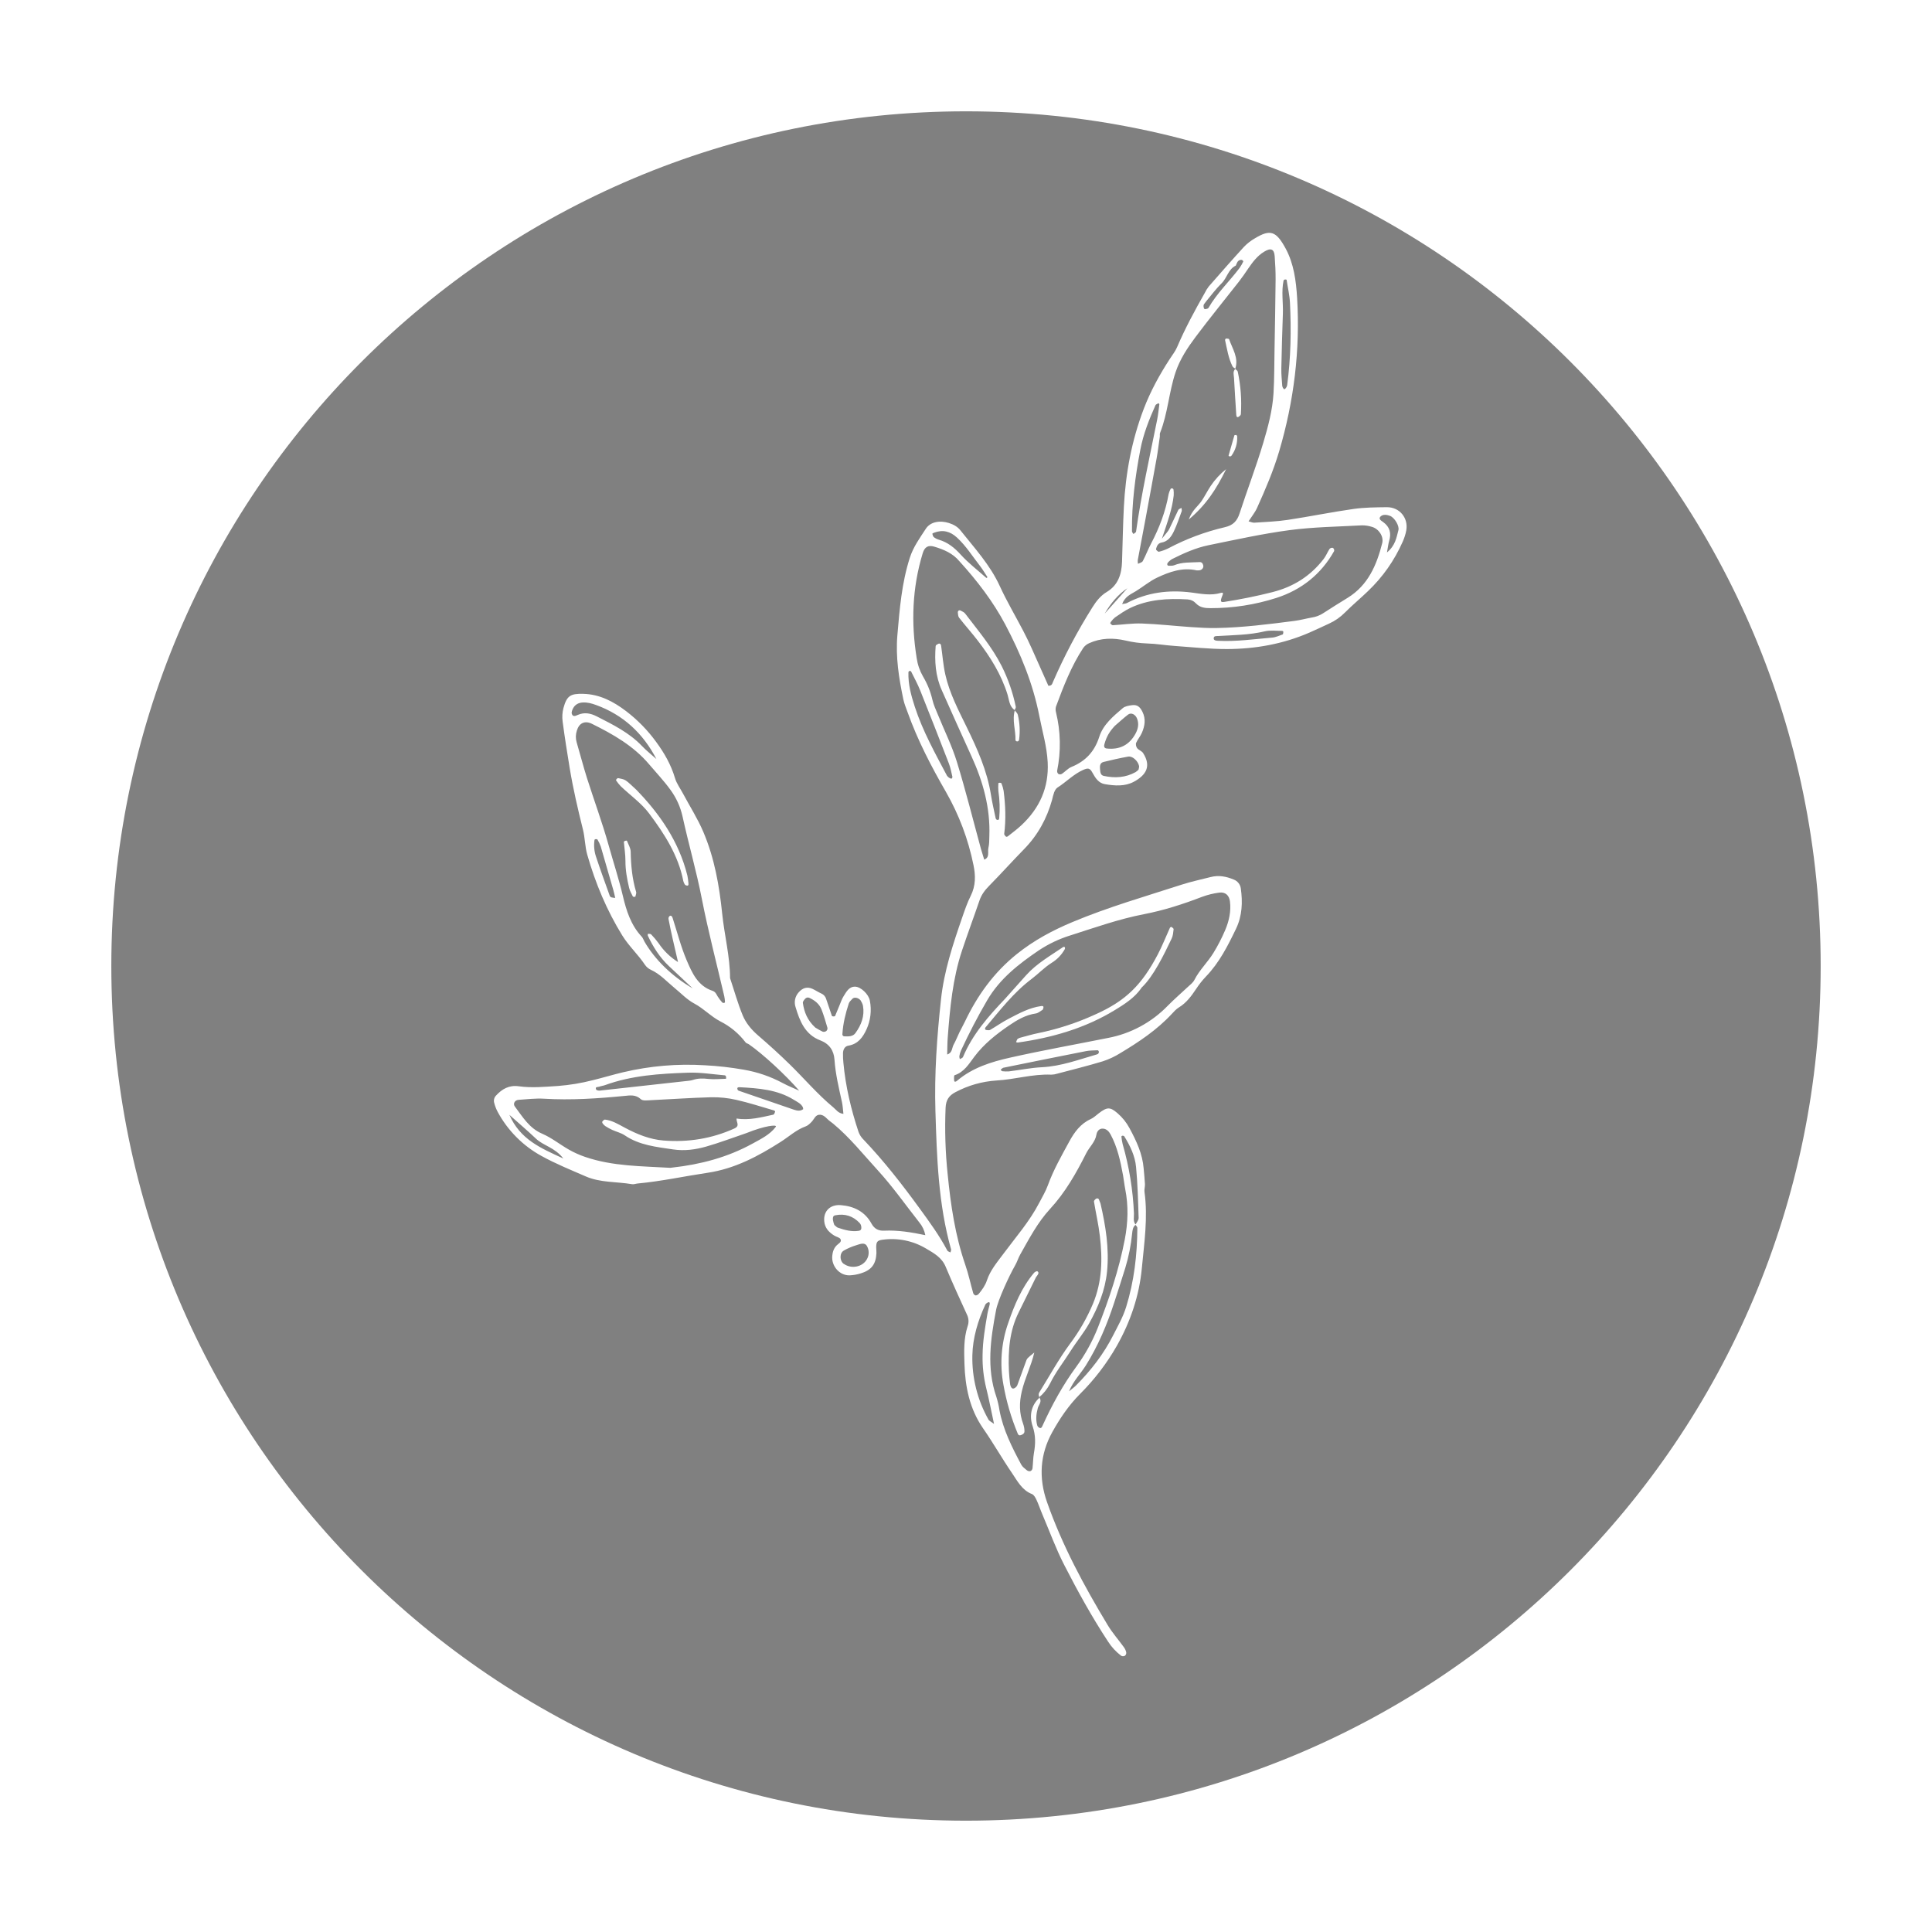 <svg xmlns="http://www.w3.org/2000/svg" xmlns:xlink="http://www.w3.org/1999/xlink" width="1080" zoomAndPan="magnify" viewBox="0 0 810 810" height="1080" preserveAspectRatio="xMidYMid meet" version="1.0"><defs><clipPath id="1f6529d6eb"><path d="M 46.672 46.672 L 763.328 46.672 L 763.328 763.328 L 46.672 763.328 Z M 46.672 46.672 " clip-rule="nonzero"/></clipPath><clipPath id="578f1d7435"><path d="M 405 46.672 C 207.102 46.672 46.672 207.102 46.672 405 C 46.672 602.898 207.102 763.328 405 763.328 C 602.898 763.328 763.328 602.898 763.328 405 C 763.328 207.102 602.898 46.672 405 46.672 Z M 405 46.672 " clip-rule="nonzero"/></clipPath><clipPath id="c66d0b468a"><path d="M 207 97 L 590 97 L 590 694.516 L 207 694.516 Z M 207 97 " clip-rule="nonzero"/></clipPath></defs><rect x="-81" width="972" fill="#ffffff" y="-81" height="972" fill-opacity="1"/><rect x="-81" width="972" fill="#ffffff" y="-81" height="972" fill-opacity="1"/><g clip-path="url(#1f6529d6eb)"><g clip-path="url(#578f1d7435)"><path fill="#808080" d="M 46.672 46.672 L 763.324 46.672 L 763.324 763.328 L 46.672 763.328 Z M 46.672 46.672 " fill-opacity="1" fill-rule="nonzero"/></g></g><g clip-path="url(#c66d0b468a)"><path fill="#ffffff" d="M 387.941 517.828 C 387.547 515.812 386.695 514.02 385.379 512.441 C 379.621 505.137 374.262 497.473 367.996 490.633 C 361.902 483.977 356.254 476.855 349.258 471.059 C 348.82 470.707 348.383 470.375 347.945 470.059 C 346.633 469.121 345.699 467.527 343.941 467.363 C 341.891 467.176 341.418 469.113 340.34 470.266 C 339.598 471.051 338.738 471.898 337.762 472.246 C 333.828 473.664 330.816 476.5 327.383 478.691 C 317.918 484.73 308.105 490.004 296.598 491.707 C 286.867 493.152 277.227 495.266 267.402 496.18 C 266.578 496.254 265.73 496.617 264.957 496.477 C 258.504 495.367 251.754 495.902 245.598 493.223 C 239.312 490.492 232.957 487.926 226.98 484.621 C 223.102 482.492 219.605 479.859 216.488 476.719 C 213.371 473.578 210.762 470.062 208.66 466.172 C 208.016 464.953 207.523 463.68 207.188 462.344 C 207.039 461.805 207.035 461.266 207.176 460.723 C 207.312 460.18 207.578 459.711 207.973 459.309 C 210.523 456.52 213.492 454.871 217.441 455.422 C 222.922 456.184 228.406 455.648 233.895 455.301 C 238.832 454.922 243.703 454.113 248.5 452.883 C 252.766 451.852 256.961 450.559 261.223 449.555 C 272.516 446.887 283.949 445.91 295.527 446.621 C 301.008 446.902 306.445 447.52 311.848 448.473 C 317.57 449.461 322.992 451.32 328.113 454.051 C 330.258 455.223 332.555 456.113 335.074 457.27 C 329.359 450.648 319.773 441.832 313.988 437.836 C 313.551 437.531 312.902 437.43 312.602 437.039 C 309.723 433.277 306.172 430.328 301.945 428.188 C 298.09 426.188 295.059 422.863 291.117 420.758 C 288.016 419.113 285.48 416.383 282.719 414.137 C 279.539 411.516 276.789 408.402 272.949 406.629 C 271.926 406.164 271.086 405.469 270.438 404.551 C 267.555 400.207 263.664 396.68 260.898 392.215 C 254.344 381.609 249.625 370.262 246.215 358.352 C 245.238 354.957 245.273 351.273 244.414 347.832 C 242.285 339.309 240.297 330.75 238.855 322.082 C 237.781 315.59 236.758 309.082 235.891 302.555 C 235.629 300.641 235.738 298.746 236.223 296.871 C 237.633 291.742 239.102 290.75 244.531 290.895 C 251.426 291.062 257.211 294.121 262.512 298.164 C 267.324 301.848 271.516 306.137 275.082 311.031 C 278.555 315.762 281.328 320.605 282.992 326.219 C 283.68 328.531 285.23 330.59 286.391 332.777 C 289.227 338.098 292.484 343.172 294.863 348.758 C 299.559 359.766 301.578 371.367 302.789 383.125 C 303.719 392.141 306.051 400.977 306.082 410.094 C 307.832 415.293 309.281 420.586 311.363 425.648 C 312.711 428.91 315.023 431.695 317.801 434.086 C 322.379 438.023 326.871 442.098 331.191 446.328 C 337.27 452.277 342.773 458.805 349.355 464.254 C 350.57 465.262 351.453 466.766 353.609 466.992 C 353.402 465.293 353.344 463.656 353 462.078 C 351.711 456.18 350.277 450.324 349.859 444.254 C 349.602 440.457 347.711 437.621 343.898 436.172 C 337.523 433.754 335.285 428.094 333.539 422.211 C 333.363 421.688 333.262 421.145 333.23 420.594 C 333.199 420.039 333.242 419.492 333.359 418.949 C 333.473 418.406 333.656 417.887 333.91 417.395 C 334.164 416.902 334.477 416.449 334.852 416.039 C 336.512 414.145 338.449 413.559 340.707 414.613 C 341.941 415.195 343.09 415.98 344.336 416.527 C 344.844 416.75 345.277 417.066 345.641 417.484 C 346.004 417.902 346.258 418.379 346.402 418.91 C 347.184 421.246 347.957 423.586 348.773 425.906 C 348.82 426.051 349.211 426.141 349.422 426.145 C 349.637 426.148 350.059 426.094 350.117 425.957 C 350.773 424.449 351.359 422.918 352 421.402 C 352.527 420.141 352.957 418.809 353.684 417.664 C 354.84 415.848 355.902 413.641 358.492 413.664 C 360.891 413.691 364.215 416.844 364.695 419.543 C 365.09 421.574 365.168 423.621 364.926 425.676 C 364.684 427.734 364.137 429.703 363.277 431.59 C 361.762 434.883 359.723 437.734 355.676 438.398 C 354.188 438.645 353.488 440.023 353.43 441.484 C 353.395 442.863 353.453 444.234 353.602 445.605 C 354.508 455.492 356.797 465.078 359.918 474.484 C 360.383 475.781 361.113 476.902 362.102 477.855 C 370.621 486.809 378.188 496.516 385.457 506.5 C 389.652 512.258 393.836 517.984 397.168 524.293 C 397.371 524.688 398.043 524.832 398.48 525.09 C 398.574 524.652 398.848 524.172 398.738 523.777 C 393.387 504.812 392.773 485.305 392.18 465.805 C 391.703 450.137 392.836 434.52 394.523 418.949 C 395.805 407.121 399.516 395.91 403.379 384.746 C 404.457 381.641 405.508 378.488 406.984 375.566 C 409.09 371.363 409.047 367.07 408.141 362.703 C 405.941 351.855 402.09 341.629 396.594 332.02 C 390.43 321.316 384.723 310.383 380.551 298.711 C 379.902 296.91 379.137 295.121 378.742 293.266 C 376.867 284.383 375.449 275.465 376.23 266.312 C 377.164 255.383 378.043 244.453 381.434 233.879 C 382.902 229.281 385.637 225.57 388.141 221.707 C 390.086 218.688 394.137 218.102 397.809 219.266 C 399.715 219.867 401.414 220.793 402.621 222.301 C 408.578 229.785 415.102 236.828 419.168 245.719 C 422.129 252.184 425.785 258.328 429.074 264.645 C 430.344 267.066 431.512 269.551 432.641 272.043 C 434.992 277.242 437.289 282.461 439.539 287.516 C 441.02 287.559 441.145 286.641 441.461 285.914 C 446.164 275.098 451.656 264.699 457.938 254.715 C 459.547 252.141 461.355 249.773 464.059 248.156 C 468.793 245.309 470.242 240.723 470.418 235.547 C 470.676 227.867 470.793 220.176 471.188 212.5 C 471.91 198.43 474.469 184.684 479.496 171.492 C 482.328 164.059 486.16 157.062 490.504 150.395 C 491.551 148.789 492.77 147.25 493.512 145.512 C 496.848 137.703 500.871 130.258 505.062 122.891 C 505.539 121.906 506.109 120.98 506.773 120.109 C 511.66 114.527 516.551 108.938 521.559 103.469 C 522.898 102.082 524.406 100.906 526.078 99.945 C 532.57 96.012 535.031 96.84 539.012 104.195 C 542.43 110.496 543.387 117.715 543.824 124.902 C 545.133 146.762 542.512 168.137 536.309 189.172 C 533.879 197.383 530.543 205.148 527.051 212.887 C 526.176 214.844 524.758 216.559 523.461 218.57 C 524.395 218.801 525.145 219.188 525.867 219.141 C 530.527 218.82 535.223 218.664 539.832 217.973 C 549.051 216.582 558.195 214.707 567.434 213.387 C 572.031 212.727 576.742 212.703 581.422 212.645 C 586.762 212.586 590.527 217.148 589.586 222.391 C 589.273 224.016 588.777 225.578 588.102 227.086 C 584.625 234.961 579.773 241.871 573.551 247.816 C 570.398 250.875 566.992 253.672 563.91 256.773 C 561.965 258.746 559.73 260.309 557.207 261.457 C 554.461 262.707 551.742 264.02 548.973 265.223 C 537.977 270 526.383 272.082 514.488 272.117 C 507.113 272.137 499.734 271.316 492.359 270.805 C 488.535 270.527 484.73 269.883 480.902 269.77 C 477.879 269.664 474.895 269.262 471.949 268.562 C 466.738 267.348 461.574 267.426 456.621 269.664 C 455.613 270.105 454.793 270.77 454.148 271.66 C 449.141 279.273 445.883 287.734 442.734 296.211 C 442.504 297.02 442.504 297.828 442.734 298.637 C 443.715 302.656 444.246 306.73 444.328 310.867 C 444.406 315 444.035 319.094 443.211 323.148 C 443.164 323.699 443.352 324.152 443.77 324.512 C 444.27 324.727 444.754 324.699 445.227 324.43 C 446.59 323.516 447.734 322.148 449.203 321.547 C 455.152 319.129 458.895 315.102 460.895 308.844 C 462.516 303.793 466.746 300.273 470.73 296.883 C 471.68 296.078 473.23 295.836 474.551 295.656 C 476.812 295.344 477.941 296.348 478.98 298.438 C 480.469 301.449 479.965 304.348 478.766 307.18 C 478.137 308.676 476.977 309.949 476.336 311.438 C 476.078 312.039 476.336 313.141 476.773 313.688 C 477.418 314.5 478.695 314.859 479.242 315.707 C 482.688 321.09 480.723 324.863 475.363 327.758 C 471.645 329.766 467.359 329.465 463.262 328.77 C 460.582 328.332 459.246 326.195 458.016 323.961 C 456.93 321.965 456.145 321.902 454.164 322.773 C 450.074 324.566 447.031 327.859 443.332 330.203 C 442.703 330.613 442.258 331.457 441.957 332.191 C 441.605 333.23 441.312 334.285 441.082 335.359 C 438.895 343.164 435.148 350.062 429.441 355.91 C 424.449 361.02 419.668 366.336 414.656 371.434 C 412.875 373.238 411.473 375.133 410.648 377.555 C 408.258 384.551 405.664 391.48 403.336 398.496 C 399.402 410.305 398.285 422.613 397.344 434.93 C 397.16 437.273 397.184 439.637 397.113 442.102 C 399.383 441.363 399.043 439.328 399.809 437.98 C 400.754 436.312 401.43 434.48 402.266 432.77 C 402.984 431.293 403.805 429.867 404.508 428.398 C 409.754 417.387 416.621 407.77 426.32 399.98 C 433.512 394.215 441.273 390.07 449.688 386.551 C 464.66 380.285 480.215 375.816 495.594 370.84 C 499.527 369.57 503.555 368.746 507.543 367.711 C 510.891 366.836 514.102 367.438 517.199 368.738 C 518 369.031 518.668 369.504 519.203 370.16 C 519.742 370.816 520.078 371.566 520.207 372.406 C 521.031 378.219 520.812 383.977 518.223 389.359 C 514.77 396.535 511.188 403.645 505.543 409.473 C 504.035 411.062 502.684 412.777 501.484 414.613 C 499.488 417.605 497.414 420.445 494.25 422.371 C 493.105 423.07 492.156 424.145 491.227 425.145 C 485 431.848 477.473 436.848 469.711 441.516 C 467.375 442.977 464.898 444.133 462.277 444.984 C 455.973 446.883 449.566 448.48 443.199 450.156 C 442.406 450.41 441.594 450.543 440.762 450.555 C 433 450.215 425.539 452.562 417.848 453 C 411.719 453.398 405.941 455.039 400.52 457.926 C 397.871 459.305 396.586 461.203 396.445 464.418 C 396.051 473.766 396.344 483.094 397.32 492.398 C 398.586 505.23 400.465 517.984 404.699 530.27 C 406.043 534.156 406.887 538.211 408.027 542.168 C 408.207 542.66 408.547 542.977 409.051 543.117 C 409.602 543.066 410.047 542.828 410.395 542.398 C 411.789 540.703 413.059 538.957 413.773 536.797 C 415.176 532.562 418.035 529.227 420.664 525.688 C 425.859 518.691 431.645 512.105 435.691 504.305 C 436.953 501.867 438.398 499.496 439.324 496.934 C 441.672 490.457 445.078 484.512 448.344 478.512 C 450.43 474.68 453.043 471.082 457.297 469.176 C 458.523 468.617 459.539 467.617 460.629 466.781 C 464.129 464.09 465.395 464.035 468.43 466.637 C 470.535 468.434 472.242 470.551 473.551 472.992 C 476.438 478.348 479 483.742 479.488 489.914 C 479.656 492.102 479.926 494.262 480.027 496.441 C 480.082 497.527 479.684 498.656 479.832 499.719 C 481.328 510.438 479.719 521.062 478.723 531.676 C 477.633 543.25 473.977 554.082 468.227 564.262 C 463.984 571.688 458.832 578.422 452.773 584.461 C 448.047 589.215 444.371 594.668 441.191 600.391 C 436.023 609.699 435.391 619.586 438.957 629.742 C 445.363 647.973 454.477 664.859 464.406 681.332 C 466.375 684.598 468.949 687.496 471.195 690.602 C 471.676 691.254 472.004 691.973 472.18 692.762 C 472.242 693.324 472.062 693.793 471.645 694.168 C 471.133 694.453 470.617 694.465 470.094 694.211 C 467.887 692.539 466.031 690.539 464.539 688.207 C 457.754 677.887 451.801 667.078 446.176 656.109 C 442.676 649.289 440.055 642.039 437.043 634.973 C 436.168 632.949 435.5 630.852 434.566 628.852 C 434.129 627.91 433.473 626.711 432.625 626.379 C 428.41 624.727 426.535 620.883 424.254 617.547 C 420.082 611.453 416.438 604.992 412.215 598.926 C 406.473 590.672 404.637 581.328 404.348 571.645 C 404.188 566.48 404.016 561.184 405.66 556.102 C 405.945 555.328 406.074 554.527 406.047 553.699 C 406.016 552.875 405.828 552.086 405.484 551.336 C 402.398 544.605 399.309 537.875 396.453 531.043 C 394.836 527.172 391.465 525.359 388.242 523.453 C 385.516 521.828 382.598 520.699 379.488 520.062 C 376.379 519.43 373.25 519.324 370.105 519.75 C 367.797 520.047 367.379 520.625 367.348 522.918 C 367.348 523.738 367.488 524.566 367.449 525.387 C 367.234 529.969 365.414 532.445 361.035 533.82 C 359.465 534.336 357.855 534.625 356.203 534.695 C 351.969 534.797 348.531 530.84 348.926 526.531 C 349.078 524.844 349.574 523.328 350.812 522.09 C 351.555 521.355 353 520.703 352.402 519.543 C 352.02 518.781 350.613 518.578 349.746 518.004 C 348.797 517.438 347.953 516.746 347.207 515.93 C 346.492 515.09 346.004 514.137 345.734 513.07 C 344.707 508.297 347.684 504.867 352.535 505.262 C 358.055 505.699 362.652 508 365.359 512.973 C 366.633 515.316 368.422 516.074 370.715 515.961 C 376.52 515.707 382.188 516.633 387.941 517.848 Z M 476.066 513.457 C 476.527 512.504 477.414 511.535 477.379 510.598 C 477.148 503.484 476.965 496.352 476.301 489.273 C 475.863 484.617 473.82 480.355 471.332 476.375 C 471.227 476.203 470.848 476.152 470.594 476.148 C 470.445 476.148 470.156 476.359 470.156 476.445 C 470.25 477.527 470.422 478.598 470.672 479.652 C 473.414 489.168 474.996 498.867 475.418 508.758 C 475.477 510.34 474.91 512.051 476.164 513.457 C 474.949 514.379 474.805 515.734 474.656 517.105 C 474.176 522.027 473.219 526.855 471.781 531.586 C 470.234 536.543 468.652 541.488 467.039 546.426 C 464.055 555.539 460.359 564.277 455.234 572.484 C 453.07 575.941 450.062 578.844 448.188 583.324 C 449.496 582.227 450.371 581.613 451.102 580.875 C 457.324 574.637 462.668 567.758 466.68 559.863 C 468.66 555.969 470.828 552.191 472.137 547.969 C 475.492 537.152 476.785 526.059 476.84 514.789 C 476.859 514.391 476.344 513.945 476.051 513.5 Z M 435.664 585.855 C 437.09 587.531 435.48 588.914 435.102 590.355 C 434.441 592.816 434.188 595.203 434.875 597.637 C 435.066 598.125 435.406 598.465 435.891 598.66 C 436.52 598.891 436.766 598.414 437.059 597.785 C 441.027 589.07 445.566 580.734 451.273 572.957 C 454.984 567.875 457.996 562.41 460.309 556.559 C 465.008 544.594 469.113 532.398 471.559 519.699 C 472.93 512.586 473.152 505.578 471.746 498.484 C 471.375 496.609 471.195 494.695 470.848 492.801 C 469.75 486.863 468.504 480.957 465.602 475.594 C 464.973 474.434 463.98 473.305 462.488 473.18 C 460.785 473.035 459.895 474.402 459.695 475.652 C 459.188 478.824 456.734 480.848 455.391 483.523 C 451.219 491.832 446.621 499.941 440.258 506.832 C 435.012 512.516 431.473 519.34 427.707 526.004 C 426.906 527.426 426.449 529.035 425.633 530.445 C 423.012 535.031 418.422 545.008 417.617 549.207 C 415.293 561.352 413.52 573.523 417.746 585.68 C 418.316 587.508 418.746 589.367 419.035 591.258 C 420.57 599.457 424.285 606.789 428.16 614.043 C 428.656 614.965 429.609 615.676 430.453 616.367 C 430.887 616.727 431.383 616.875 431.945 616.805 C 432.441 616.59 432.75 616.219 432.871 615.691 C 433.133 613.504 433.102 611.293 433.492 609.133 C 434.168 605.34 434.238 601.805 432.941 597.961 C 431.496 593.688 432.188 589.25 435.895 585.898 Z M 487.121 225.859 C 488.918 223.547 489.723 222.797 490.18 221.867 C 491.523 219.195 492.699 216.441 494.027 213.762 C 494.227 213.367 494.902 213.215 495.34 212.949 C 495.375 213.422 495.574 213.949 495.426 214.348 C 494.395 217.168 493.445 220.031 492.16 222.734 C 491.102 224.953 489.719 227.023 486.914 227.492 C 485.77 227.688 485.109 228.617 484.793 229.734 C 484.719 229.996 484.609 230.398 484.738 230.527 C 485.059 230.871 485.582 231.402 485.883 231.32 C 487.215 231 488.492 230.543 489.723 229.941 C 497.27 225.941 505.207 222.969 513.527 221.027 C 516.906 220.262 518.641 218.5 519.684 215.293 C 522.902 205.414 526.633 195.695 529.605 185.746 C 531.633 178.957 533.5 172.023 533.926 164.895 C 534.297 158.609 534.23 152.301 534.363 146.004 C 534.527 136.43 534.723 126.859 534.801 117.285 C 534.828 113.996 534.656 110.699 534.418 107.422 C 534.199 104.359 532.777 103.828 530 105.527 C 527.109 107.277 525.16 109.898 523.297 112.625 C 522.062 114.43 520.844 116.25 519.5 117.973 C 513.449 125.711 507.219 133.312 501.328 141.172 C 497.895 145.754 494.707 150.559 492.848 156.102 C 490.062 164.406 489.621 173.309 486.367 181.496 C 486.176 181.977 486.328 182.586 486.25 183.129 C 485.812 186.105 485.465 189.094 484.938 192.051 C 483.449 200.41 481.879 208.754 480.348 217.102 C 479.254 223 478.105 228.906 477.016 234.793 C 476.98 235.328 477.008 235.863 477.105 236.395 C 477.793 236.02 478.812 235.824 479.113 235.246 C 480.387 232.84 481.336 230.266 482.613 227.859 C 486.062 221.305 488.676 214.457 489.957 207.133 C 490.145 206.348 490.438 205.602 490.832 204.898 C 490.902 204.758 491.367 204.738 491.609 204.793 C 491.832 204.887 491.961 205.051 492.004 205.289 C 492.105 206.098 492.129 206.91 492.078 207.723 C 491.465 213.391 489.535 218.723 487.121 225.859 Z M 421.441 418.672 C 424.371 415.391 427.289 412.113 430.23 408.84 C 434.668 403.91 440.402 400.68 445.801 397.008 C 446.031 396.926 446.242 396.957 446.438 397.109 C 446.547 397.375 446.547 397.641 446.438 397.906 C 445.07 400.348 443.191 402.293 440.801 403.746 C 437.742 405.691 435.32 408.305 432.496 410.434 C 424.945 416.117 419.27 423.551 413.258 430.652 C 412.773 431.223 412.957 431.762 413.562 431.84 C 414.082 431.91 414.734 432.02 415.137 431.785 C 417.734 430.273 420.191 428.512 422.852 427.137 C 427.223 424.867 431.562 422.465 436.562 421.789 C 437.352 421.684 437.645 422.008 437.41 422.688 C 437.324 422.934 437.262 423.27 437.078 423.379 C 436.164 423.941 435.254 424.762 434.262 424.902 C 430.023 425.508 426.434 427.625 423.062 429.922 C 417.648 433.621 412.508 437.688 408.488 443.039 C 406.23 446.051 404.215 449.512 400.203 450.797 C 399.926 450.891 399.961 452.285 400.043 453.051 C 400.109 453.648 400.633 453.648 401.227 453.141 C 407.676 447.645 415.551 445.188 423.523 443.41 C 437.164 440.348 450.934 437.887 464.621 435.148 C 469.367 434.242 473.863 432.641 478.117 430.344 C 482.367 428.051 486.176 425.172 489.543 421.707 C 492.227 418.973 495.152 416.457 497.941 413.836 C 498.938 412.895 500.16 412.02 500.75 410.848 C 502.883 406.629 506.367 403.418 508.789 399.426 C 510.648 396.383 512.273 393.219 513.672 389.938 C 515.285 386.133 516.188 382.109 515.66 377.906 C 515.348 375.363 513.699 373.871 511.148 374.238 C 508.711 374.555 506.34 375.137 504.031 375.98 C 496.074 379.043 487.984 381.664 479.617 383.277 C 469.07 385.312 458.984 388.914 448.812 392.152 C 444.07 393.621 439.629 395.727 435.492 398.469 C 427.133 404.152 419.195 410.273 413.863 419.398 C 409.848 426.266 406.234 433.277 402.891 440.461 C 402.562 441.223 402.336 442.012 402.207 442.832 C 402.207 443.25 402.281 443.652 402.426 444.043 C 402.863 443.754 403.574 443.566 403.738 443.168 C 407.73 433.625 414.434 426.035 421.441 418.68 Z M 402.238 235.309 C 399.473 231.961 395.68 230.383 391.695 229.188 C 389.117 228.422 387.652 229.324 386.848 231.957 C 382.445 246.387 381.93 261.07 384.316 275.879 C 384.711 278.625 385.594 281.199 386.973 283.605 C 388.809 286.699 390.137 289.996 390.949 293.5 C 391.43 295.613 392.406 297.625 393.227 299.648 C 395.902 306.242 399.105 312.668 401.191 319.441 C 404.902 331.492 407.941 343.746 411.273 355.914 C 411.711 357.426 412.188 358.914 412.648 360.414 C 415.086 359.434 413.984 357.129 414.398 355.441 C 414.797 353.871 414.727 352.176 414.789 350.531 C 415.223 338.727 412.164 327.738 407.32 317.117 C 403.094 307.895 398.977 298.621 394.836 289.359 C 392.188 283.438 391.777 277.18 392.285 270.816 C 392.309 270.484 392.945 270.109 393.371 269.922 C 393.977 269.656 394.461 269.965 394.562 270.664 C 395.148 274.719 395.438 278.836 396.332 282.82 C 398.082 290.59 401.789 297.684 405.246 304.746 C 409.723 313.926 413.859 323.109 415.465 333.27 C 415.977 336.516 416.742 339.715 417.406 342.934 C 417.547 343.609 417.996 343.895 418.613 343.699 C 418.766 343.648 418.906 343.332 418.922 343.125 C 419.266 339.273 419.152 335.438 418.574 331.617 C 418.484 330.527 418.484 329.441 418.574 328.352 C 418.574 328.277 418.98 328.148 419.191 328.164 C 419.398 328.176 419.812 328.27 419.859 328.418 C 420.266 329.426 420.57 330.461 420.77 331.531 C 421.547 337.543 421.789 343.562 421.02 349.605 C 420.973 349.961 421.43 350.438 421.754 350.766 C 421.863 350.879 422.34 350.793 422.527 350.645 C 424.453 349.109 426.461 347.645 428.242 345.965 C 435.852 338.84 439.781 330.227 439.25 319.598 C 438.914 312.949 436.992 306.664 435.75 300.215 C 433.09 286.594 427.883 273.984 421.469 261.828 C 416.309 252.105 409.625 243.426 402.238 235.309 Z M 470.445 253.258 C 471.367 253.074 471.953 253.09 472.406 252.852 C 480.969 248.344 489.992 247.191 499.562 248.422 C 503.559 248.945 507.68 249.809 511.805 248.578 C 513.258 248.141 512.637 249.312 512.371 249.98 C 511.535 252.113 511.703 252.602 513.289 252.352 C 520.051 251.297 526.738 249.961 533.398 248.273 C 542.34 246.016 549.43 241.5 554.969 234.324 C 555.957 233.043 556.543 231.461 557.445 230.105 C 557.844 229.711 558.316 229.578 558.859 229.707 C 559.27 230.051 559.434 230.488 559.348 231.02 C 553.879 240.777 545.602 247.32 535.105 250.691 C 526.145 253.555 516.965 254.98 507.559 254.969 C 505.273 254.969 503.188 254.777 501.492 253.055 C 500.52 251.992 499.316 251.41 497.879 251.305 C 489.574 250.824 481.387 251.266 473.742 254.953 C 471.555 256.008 469.527 257.473 467.492 258.844 C 466.852 259.363 466.289 259.965 465.805 260.641 C 465.637 260.84 465.418 261.273 465.492 261.355 C 465.777 261.676 466.188 262.141 466.527 262.121 C 470.637 261.902 474.758 261.246 478.848 261.414 C 485.688 261.656 492.504 262.441 499.336 262.91 C 502.887 263.148 506.453 263.371 510.008 263.305 C 520.984 263.109 531.871 261.715 542.734 260.312 C 545.18 259.996 547.57 259.332 550 258.895 C 551.645 258.648 553.172 258.082 554.582 257.199 C 558.016 254.945 561.516 252.805 565.012 250.641 C 573.578 245.363 577.172 236.922 579.496 227.73 C 580.223 224.852 577.988 221.609 575.07 220.855 C 573.762 220.453 572.422 220.25 571.055 220.25 C 560.914 220.812 550.703 220.93 540.656 222.262 C 529.258 223.773 517.984 226.281 506.703 228.578 C 501.309 229.68 496.266 231.953 491.348 234.414 C 490.648 234.848 490.039 235.387 489.52 236.023 C 489.367 236.27 489.328 236.535 489.402 236.816 C 489.492 237.027 489.656 237.152 489.883 237.191 C 490.691 237.164 491.578 237.273 492.293 236.977 C 495.707 235.57 499.312 235.879 502.863 235.664 C 503.82 235.602 504.273 236.18 504.469 237.059 C 504.707 238.133 503.812 239.121 502.582 239.125 C 502.309 239.16 502.035 239.168 501.762 239.145 C 495.777 237.766 490.324 239.73 485.109 242.184 C 481.926 243.684 479.176 246.066 476.137 247.906 C 474.035 249.176 471.68 250.07 470.449 253.262 Z M 284.27 403.355 C 283.457 399.859 282.77 396.977 282.129 394.105 C 281.477 391.16 280.816 388.215 280.27 385.25 C 280.23 384.75 280.402 384.34 280.785 384.016 C 281.309 383.719 281.754 384.117 281.969 384.77 C 283.91 390.77 285.469 396.934 287.93 402.695 C 290.156 407.887 292.559 413.375 298.723 415.402 C 299.918 415.793 300.312 416.75 300.852 417.711 C 301.43 418.625 302.078 419.488 302.797 420.293 C 303.031 420.465 303.289 420.531 303.574 420.496 C 303.711 420.496 303.965 420.227 303.953 420.098 C 303.914 419.281 303.816 418.477 303.656 417.68 C 300.492 404.059 296.918 390.52 294.242 376.805 C 291.98 365.191 288.691 353.875 286.168 342.352 C 285.262 338.277 283.578 334.551 281.117 331.18 C 278.41 327.414 275.18 324.031 272.18 320.48 C 265.652 312.746 257.094 307.871 248.199 303.473 C 245.188 301.988 242.777 303.121 241.844 306.328 C 241.324 307.938 241.293 309.559 241.754 311.188 C 243.23 316.18 244.523 321.242 246.09 326.195 C 249.078 335.602 252.516 344.875 255.168 354.367 C 257.152 361.477 259.461 368.496 261.16 375.715 C 262.574 381.727 264.523 387.898 269.027 392.691 C 269.57 393.27 269.812 394.121 270.223 394.828 C 274.547 402.262 281.562 409.211 290.418 414.379 C 286.434 410.645 283.422 407.82 280.441 405.027 C 276.605 401.414 273.855 397.043 271.621 392.32 C 271.516 392.102 271.621 391.777 271.621 391.504 C 272.086 391.566 272.73 391.465 272.98 391.73 C 274.121 392.906 275.176 394.16 276.141 395.484 C 278.297 398.68 281.008 401.305 284.27 403.355 Z M 308.828 468.938 C 314.105 469.812 319.164 468.418 324.25 467.324 C 324.566 467.254 324.789 466.551 324.969 466.109 C 325.02 465.996 324.754 465.629 324.578 465.582 C 319.309 464.055 314.082 462.336 308.746 461.129 C 305.254 460.328 301.719 459.961 298.137 460.031 C 289.629 460.246 281.133 460.871 272.637 461.27 C 271.301 461.332 269.477 461.578 268.699 460.859 C 266.539 458.84 264.23 459.23 261.758 459.473 C 250.555 460.566 239.352 461.32 228.09 460.637 C 224.551 460.418 220.965 460.879 217.406 461.109 C 215.828 461.203 214.973 462.742 215.848 463.902 C 219.121 468.234 221.836 472.969 227.312 475.316 C 231.293 477.023 234.773 479.867 238.582 482.023 C 240.73 483.234 242.973 484.242 245.309 485.039 C 256.902 489.012 269.047 488.898 281.07 489.617 C 281.344 489.605 281.617 489.57 281.887 489.512 C 293.691 488.203 305.031 485.23 315.512 479.457 C 319.031 477.52 322.75 475.73 325.23 472.461 C 326.133 471.281 320.422 472.023 313.156 474.969 C 312.902 475.07 312.645 475.16 312.383 475.25 C 306.957 477.086 301.586 479.133 296.082 480.703 C 291.605 481.977 286.984 482.613 282.25 481.906 C 275.207 480.852 268.102 480.18 261.941 476.004 C 260.383 474.945 258.418 474.508 256.672 473.715 C 255.68 473.254 254.723 472.73 253.801 472.137 C 253.352 471.82 252.973 471.438 252.66 470.988 C 252.512 470.797 252.414 470.348 252.527 470.211 C 252.824 469.863 253.285 469.336 253.625 469.395 C 256.684 469.742 259.309 471.375 261.934 472.781 C 267.055 475.523 272.426 477.715 278.191 478.168 C 288.453 478.973 298.422 477.422 307.922 473.105 C 310.422 471.934 308.551 470.379 308.828 468.918 Z M 485.711 169.035 C 485.273 169.316 484.609 169.496 484.43 169.91 C 481.762 175.891 479.363 181.945 478.109 188.441 C 475.922 199.809 474.473 211.176 474.586 222.754 C 474.586 223.137 474.992 223.508 475.207 223.883 C 475.582 223.555 476.242 223.27 476.293 222.898 C 478.508 207.133 482 191.605 485.133 176.016 C 485.566 173.879 485.773 171.691 486.059 169.523 C 486.078 169.371 485.836 169.195 485.711 169.035 Z M 416.742 596.938 C 415.574 591.512 414.664 586.695 413.473 581.945 C 412.363 577.398 411.855 572.781 411.949 568.102 C 412.008 562.293 412.984 556.648 413.949 550.973 C 414.176 549.625 414.59 548.309 414.906 546.977 C 415.074 546.23 414.844 545.793 414.395 545.98 C 413.867 546.148 413.449 546.461 413.133 546.914 C 409.988 553.684 407.824 560.883 407.664 568.246 C 407.566 572.949 408.086 577.582 409.23 582.145 C 410.371 586.707 412.098 591.035 414.402 595.137 C 414.73 595.75 415.586 596.098 416.742 596.973 Z M 399.066 326.414 C 399.148 326.164 399.344 325.887 399.293 325.672 C 398.855 323.82 398.527 321.926 397.848 320.16 C 393.91 309.961 389.914 299.773 385.852 289.598 C 384.738 286.812 383.289 284.16 381.957 281.469 C 381.883 281.32 381.422 281.281 381.18 281.332 C 381.035 281.363 380.867 281.684 380.859 281.879 C 380.703 286.887 382.012 291.633 383.535 296.309 C 386.855 306.512 392.066 315.84 397.055 325.266 C 397.375 325.699 397.777 326.043 398.262 326.289 C 398.465 326.438 398.793 326.383 399.066 326.414 Z M 304.398 452.277 C 304.445 451.969 304.445 451.664 304.398 451.359 C 304.32 451.148 304.098 450.855 303.914 450.84 C 298.746 450.406 293.559 449.531 288.41 449.73 C 276.645 450.137 264.867 450.859 253.625 454.953 C 252.855 455.23 252.008 455.301 251.25 455.605 C 250.688 455.832 249.367 455.473 249.938 456.805 C 250.074 457.109 250.938 457.285 251.434 457.242 C 263.945 455.883 276.449 454.5 288.953 453.094 C 289.5 453.035 290.035 452.922 290.559 452.754 C 292.688 452.043 294.801 452.094 297.031 452.352 C 299.473 452.617 301.953 452.324 304.398 452.277 Z M 275.191 318.223 C 269.656 307.539 261.348 299.719 249.836 295.551 C 247.992 294.883 246.215 294.406 244.27 294.523 C 242.52 294.633 241.098 295.398 240.277 296.949 C 239.914 297.641 239.52 298.594 239.727 299.242 C 240.164 300.664 241.227 300.18 242.277 299.719 C 244.98 298.531 247.586 299.023 250.148 300.324 C 256.938 303.793 263.789 307.137 269.172 312.789 C 271.027 314.746 273.184 316.418 275.191 318.223 Z M 539.41 117.266 C 539.18 117.191 538.938 117.16 538.695 117.176 C 538.48 117.238 538.184 117.434 538.145 117.613 C 537.164 122.227 538.02 126.883 537.852 131.52 C 537.574 139.172 537.359 146.824 537.203 154.484 C 537.16 156.941 537.41 159.406 537.594 161.859 C 537.688 162.32 537.898 162.727 538.219 163.074 C 538.562 163.512 539.531 162.441 539.66 161.391 C 541.188 149.969 541.383 138.484 540.828 126.996 C 540.672 123.738 539.883 120.508 539.41 117.266 Z M 467.355 304.355 C 465.168 306.738 463.973 308.66 463.035 311.969 C 462.84 312.637 462.742 313.664 463.949 313.805 C 469.398 314.43 473.516 312.344 476.102 307.527 C 477.133 305.598 477.605 303.504 476.707 301.242 C 476.031 299.547 474.27 298.574 472.914 299.617 C 470.988 301.105 469.199 302.77 467.355 304.355 Z M 420.273 449.125 C 421.176 449.219 422.078 449.238 422.98 449.184 C 427.605 448.621 432.203 447.668 436.84 447.438 C 444.914 447.035 452.355 444.219 459.977 442.035 C 460.254 441.949 460.465 441.777 460.609 441.527 C 460.719 441.266 460.734 441 460.652 440.73 C 460.598 440.559 460.336 440.316 460.18 440.328 C 458.543 440.414 456.879 440.379 455.281 440.695 C 443.727 442.973 432.18 445.293 420.637 447.66 C 420.391 447.707 420.199 447.973 419.965 448.098 C 419.438 448.449 419.406 448.723 420.273 449.125 Z M 477.336 322.684 C 477.414 322.156 477.664 321.586 477.551 321.105 C 477.055 318.957 474.762 316.887 472.988 317.207 C 469.527 317.832 466.09 318.602 462.676 319.449 C 460.961 319.887 461.102 321.434 461.219 322.758 C 461.312 323.809 461.422 325.016 462.766 325.305 C 467.402 326.305 471.906 326.051 476.133 323.695 C 476.566 323.398 476.969 323.062 477.336 322.684 Z M 360.766 419.344 C 359.609 418.094 357.996 418.031 357.363 418.758 C 356.824 419.367 356.109 419.949 355.871 420.672 C 354.504 424.82 353.461 429.047 353.191 433.418 C 353.156 433.559 353.156 433.699 353.191 433.84 C 353.227 433.98 353.293 434.102 353.391 434.211 C 353.484 434.316 353.602 434.395 353.738 434.445 C 353.871 434.496 354.012 434.512 354.152 434.492 C 355.816 434.582 357.598 434.555 358.625 433.148 C 361.098 429.75 362.562 425.957 361.805 421.66 C 361.621 420.645 360.934 419.711 360.766 419.344 Z M 413.559 242.32 L 414.031 242.031 C 413.004 240.469 412.066 238.828 410.922 237.352 C 407.773 233.305 405.055 228.922 401.242 225.395 C 398.348 222.715 395.195 221.945 391.523 223.375 C 391.281 223.473 390.867 223.711 390.883 223.781 C 391.035 224.281 391.148 224.906 391.512 225.195 C 392.148 225.691 392.859 226.055 393.637 226.281 C 397.379 227.379 400.156 229.633 402.789 232.535 C 406.035 236.113 409.938 239.086 413.559 242.32 Z M 336.738 465.043 C 336.73 464.77 336.688 464.5 336.605 464.238 C 335.844 462.66 334.27 462 332.91 461.152 C 325.914 456.777 317.988 456.258 310.055 455.816 C 309.293 455.773 308.973 456.09 309.184 456.691 C 309.25 456.941 309.395 457.129 309.621 457.254 C 317.086 459.844 324.562 462.41 332.043 464.961 C 333.312 465.398 334.609 465.938 336.008 465.441 C 336.266 465.328 336.508 465.195 336.738 465.043 Z M 341.824 430.82 C 342.816 431.441 343.836 432.008 344.887 432.523 C 345.43 432.684 345.938 432.602 346.406 432.281 C 346.805 431.922 346.977 431.473 346.914 430.941 C 346.152 428.344 345.402 425.727 344.418 423.215 C 343.484 420.836 341.516 419.348 339.242 418.312 C 338.715 418.133 338.227 418.203 337.773 418.527 C 337.238 419.055 336.516 419.883 336.605 420.477 C 337.141 424.285 338.484 427.773 341.824 430.82 Z M 353.766 529.867 C 356.988 532.199 361.824 531.18 363.555 527.742 C 364.008 526.883 364.223 525.969 364.195 524.996 C 364.168 524.023 363.902 523.125 363.398 522.293 C 362.363 520.703 360.41 521.645 358.961 522.078 C 357.156 522.621 355.434 523.359 353.797 524.293 C 351.914 525.344 351.98 528.621 353.746 529.891 Z M 537.863 265.965 C 537.98 265.602 538.043 265.23 538.051 264.852 C 537.953 264.645 537.793 264.527 537.566 264.496 C 535.113 264.516 532.559 264.141 530.23 264.695 C 523.793 266.227 517.258 266.258 510.738 266.652 C 510.031 266.695 508.965 266.527 508.855 267.473 C 508.738 268.535 509.789 268.605 510.574 268.648 C 518.238 269.059 525.82 267.949 533.422 267.312 C 534.988 267.172 536.5 266.402 537.863 265.965 Z M 257.941 376.453 C 257.645 375.227 257.43 374.152 257.129 373.105 C 255.379 367.043 253.629 360.98 251.879 354.934 C 251.516 353.906 251.055 352.926 250.5 351.992 C 250.414 351.84 250.012 351.789 249.762 351.805 C 249.582 351.805 249.27 351.984 249.25 352.113 C 248.887 354.609 249.129 357.047 249.969 359.426 C 251.758 364.875 253.762 370.277 255.691 375.707 C 255.832 375.949 256.035 376.121 256.301 376.219 C 256.84 376.344 257.387 376.422 257.941 376.453 Z M 213.559 467.395 C 218.117 477.762 226.605 481.309 236.184 485.711 C 232.562 481.023 227.777 480.355 224.652 477.34 C 221.324 474.172 217.82 471.207 213.559 467.398 Z M 349.797 513.566 C 350.414 514.059 350.789 514.547 351.27 514.711 C 354.105 515.668 356.98 516.504 360.039 516.023 C 361.098 515.859 361.211 515.078 361.09 514.273 C 361.023 513.719 360.812 513.227 360.453 512.797 C 357.648 509.805 354.199 508.703 350.172 509.52 C 349.078 509.742 349.152 510.723 349.215 511.48 C 349.332 512.199 349.523 512.895 349.797 513.57 Z M 518.125 111.352 C 514.945 112.836 514.473 116.516 512.152 118.785 C 509.828 121.055 507.883 123.715 505.781 126.219 C 505.43 126.656 505.109 127.09 504.789 127.527 C 504.352 128.133 504.688 129.715 505.227 129.629 C 505.762 129.539 506.457 129.43 506.66 129.086 C 510.211 122.902 515.402 118.027 519.664 112.391 C 520.273 111.516 520.809 110.594 521.262 109.629 C 521.316 109.527 520.996 109.148 520.777 109.027 C 520.535 108.918 520.285 108.902 520.031 108.973 C 518.77 109.238 518.566 110.391 518.109 111.355 Z M 581.52 231.586 C 585.074 228.648 585.48 225.312 586.293 222.27 C 586.77 220.48 584.645 216.992 582.797 216.293 C 581.539 215.812 579.895 215.539 578.863 216.48 C 577.676 217.57 579.176 218.355 579.879 218.863 C 582.727 220.926 583.379 223.559 582.402 226.812 C 582.039 228.039 581.918 229.32 581.492 231.609 Z M 472.652 246.613 C 468.762 249.238 465.656 252.938 463.16 257.238 Z M 472.652 246.613 " fill-opacity="1" fill-rule="nonzero"/></g><path fill="#ffffff" d="M 517.859 154.645 C 518.227 155.035 518.836 155.375 518.93 155.82 C 520.191 161.707 520.629 167.652 520.238 173.66 C 520.215 174.055 519.684 174.508 519.277 174.754 C 518.703 175.098 518.363 174.754 518.316 173.988 C 518 168.82 517.629 163.656 517.367 158.484 C 517.301 157.199 516.746 155.773 517.922 154.637 Z M 517.859 154.645 " fill-opacity="1" fill-rule="nonzero"/><path fill="#ffffff" d="M 498.391 217.809 C 499.875 213.742 502.328 212.215 503.812 209.984 C 505.168 207.949 506.258 205.734 507.617 203.703 C 509.406 201.035 511.555 198.699 514.062 196.688 C 509.891 205.211 505.629 211.719 498.391 217.809 Z M 498.391 217.809 " fill-opacity="1" fill-rule="nonzero"/><path fill="#ffffff" d="M 517.93 154.637 C 517.52 154.285 516.941 154.016 516.719 153.57 C 515 150.121 514.449 146.324 513.617 142.617 C 513.566 142.418 513.852 141.941 513.988 141.941 C 514.426 141.941 515.211 141.973 515.301 142.199 C 516.684 146.234 519.434 150 517.875 154.645 Z M 517.93 154.637 " fill-opacity="1" fill-rule="nonzero"/><path fill="#ffffff" d="M 518.297 182.352 C 518.434 182.516 518.672 182.68 518.684 182.855 C 518.773 184.34 518.609 185.797 518.188 187.227 C 517.762 188.652 517.109 189.965 516.223 191.16 C 516.102 191.328 515.719 191.355 515.461 191.344 C 515.324 191.344 515.059 191.078 515.086 190.992 C 515.871 188.156 516.688 185.328 517.527 182.504 C 517.586 182.391 518.023 182.398 518.297 182.352 Z M 518.297 182.352 " fill-opacity="1" fill-rule="nonzero"/><path fill="#ffffff" d="M 478.625 414.051 C 475.887 418.227 471.344 421.109 466.98 423.738 C 454.625 431.172 440.945 435.105 426.691 437.094 C 426.449 437.074 426.219 437.016 425.996 436.91 C 426.203 436.477 426.305 435.871 426.645 435.566 C 427.098 435.25 427.598 435.047 428.141 434.953 C 430.523 434.324 432.891 433.609 435.305 433.133 C 443.652 431.414 451.695 428.773 459.438 425.207 C 472.039 419.523 478.672 412.965 485.426 400.121 C 487.324 396.5 488.812 392.664 490.512 388.941 C 490.598 388.762 491.07 388.555 491.168 388.629 C 491.527 388.883 492.098 389.289 492.043 389.578 C 491.879 390.918 491.789 392.355 491.211 393.516 C 488.074 400.062 483.648 409.336 478.625 414.051 Z M 478.625 414.051 " fill-opacity="1" fill-rule="nonzero"/><path fill="#ffffff" d="M 425.484 297.746 C 423.125 296.223 423.121 293.496 422.426 291.25 C 419.801 282.758 415.203 275.422 409.855 268.484 C 407.359 265.242 404.609 262.184 402.098 258.965 C 401.66 258.406 401.66 257.461 401.566 256.684 C 401.57 256.391 401.691 256.152 401.926 255.973 C 402.152 255.844 402.391 255.828 402.633 255.934 C 403.332 256.32 404.195 256.629 404.648 257.246 C 410.078 264.398 415.93 271.238 420.016 279.355 C 422.699 284.754 424.652 290.406 425.871 296.312 C 425.961 296.75 425.543 297.285 425.363 297.777 Z M 425.484 297.746 " fill-opacity="1" fill-rule="nonzero"/><path fill="#ffffff" d="M 425.367 297.758 C 425.832 298.387 426.559 298.961 426.719 299.66 C 427.535 303.07 427.723 306.516 427.277 309.996 C 427.188 310.684 426.801 310.977 426.133 310.785 C 425.914 310.691 425.785 310.531 425.742 310.297 C 425.867 306.109 424.25 301.957 425.484 297.746 Z M 425.367 297.758 " fill-opacity="1" fill-rule="nonzero"/><path fill="#ffffff" d="M 433.641 567.027 C 432.359 572.613 429.707 577.707 428.395 583.34 C 427.266 588.148 427.316 592.477 428.965 596.98 C 429.332 597.992 429.512 599.035 429.512 600.105 C 429.512 600.98 428.754 601.461 427.914 601.711 C 427.277 601.898 426.949 601.66 426.676 601.008 C 423.934 594.418 421.938 587.605 420.695 580.578 C 419.887 576.238 419.656 571.867 420 567.469 C 420.34 563.066 421.25 558.785 422.719 554.625 C 425.289 547.16 428.344 539.758 433.562 533.598 C 433.867 533.238 434.711 532.84 434.938 532.996 C 435.742 533.551 435.262 534.242 434.816 534.84 C 434.633 535.047 434.473 535.27 434.332 535.504 C 431.922 540.383 429.551 545.285 427.117 550.156 C 423.184 558.023 422.621 566.406 423.004 574.969 C 423.078 576.605 423.262 578.246 423.441 579.883 C 423.617 581.656 424.312 582.453 425.188 582.066 C 425.953 581.711 426.449 581.129 426.676 580.32 C 427.781 577.227 428.922 574.148 430.043 571.066 C 430.578 569.492 430.578 569.492 433.641 567.047 Z M 433.641 567.027 " fill-opacity="1" fill-rule="nonzero"/><path fill="#ffffff" d="M 435.855 585.871 C 435.605 585.535 435.477 585.16 435.473 584.742 C 435.465 584.324 435.586 583.945 435.828 583.602 C 440.016 576.883 443.777 569.945 448.504 563.516 C 452.453 558.262 455.707 552.605 458.258 546.547 C 462.09 537.27 462.266 527.883 461.129 518.285 C 460.578 513.406 459.438 508.598 458.648 503.75 C 458.594 503.406 459.137 502.816 459.523 502.582 C 459.633 502.5 459.758 502.449 459.891 502.43 C 460.027 502.41 460.16 502.426 460.289 502.473 C 460.418 502.523 460.527 502.598 460.617 502.703 C 460.707 502.805 460.766 502.926 460.797 503.059 C 461.023 503.559 461.223 504.07 461.395 504.594 C 463.551 513.984 465.094 523.395 464.133 533.125 C 463.352 540.938 460.418 547.992 456.699 554.711 C 454.465 558.758 451.418 562.348 448.941 566.281 C 446.043 570.887 442.613 575.156 440.223 580.086 C 439.086 582.32 437.559 584.238 435.633 585.844 Z M 435.855 585.871 " fill-opacity="1" fill-rule="nonzero"/><path fill="#ffffff" d="M 266.773 331.105 C 276.289 340.879 284.594 352.582 288.195 367.113 C 288.402 368.188 288.547 369.27 288.633 370.359 C 288.738 371.156 288.438 371.457 287.758 371.234 C 287.508 371.176 287.297 371.051 287.129 370.855 C 286.832 370.398 286.617 369.906 286.48 369.375 C 284.391 358.586 278.539 349.594 272.16 341.062 C 268.926 336.742 264.289 333.484 260.305 329.691 C 259.57 328.922 258.902 328.09 258.305 327.207 C 258.23 327.105 258.355 326.77 258.492 326.621 C 258.625 326.473 258.992 326.184 259.195 326.238 C 260.23 326.484 261.383 326.594 262.254 327.16 C 263.621 328.047 264.754 329.293 266.773 331.105 Z M 266.773 331.105 " fill-opacity="1" fill-rule="nonzero"/><path fill="#ffffff" d="M 266.348 376 C 265.859 375.961 265.414 376.023 265.355 375.906 C 264.773 374.691 264.043 373.496 263.754 372.203 C 262.883 368.504 262.195 364.77 262.219 360.938 C 262.219 358.277 261.785 355.613 261.551 352.949 C 261.551 352.816 261.902 352.598 262.121 352.512 C 262.34 352.426 262.824 352.41 262.855 352.512 C 263.434 354.023 264.391 355.543 264.418 357.074 C 264.527 362.805 265.039 368.445 266.703 373.953 C 266.883 374.551 266.477 375.328 266.348 376 Z M 266.348 376 " fill-opacity="1" fill-rule="nonzero"/></svg>